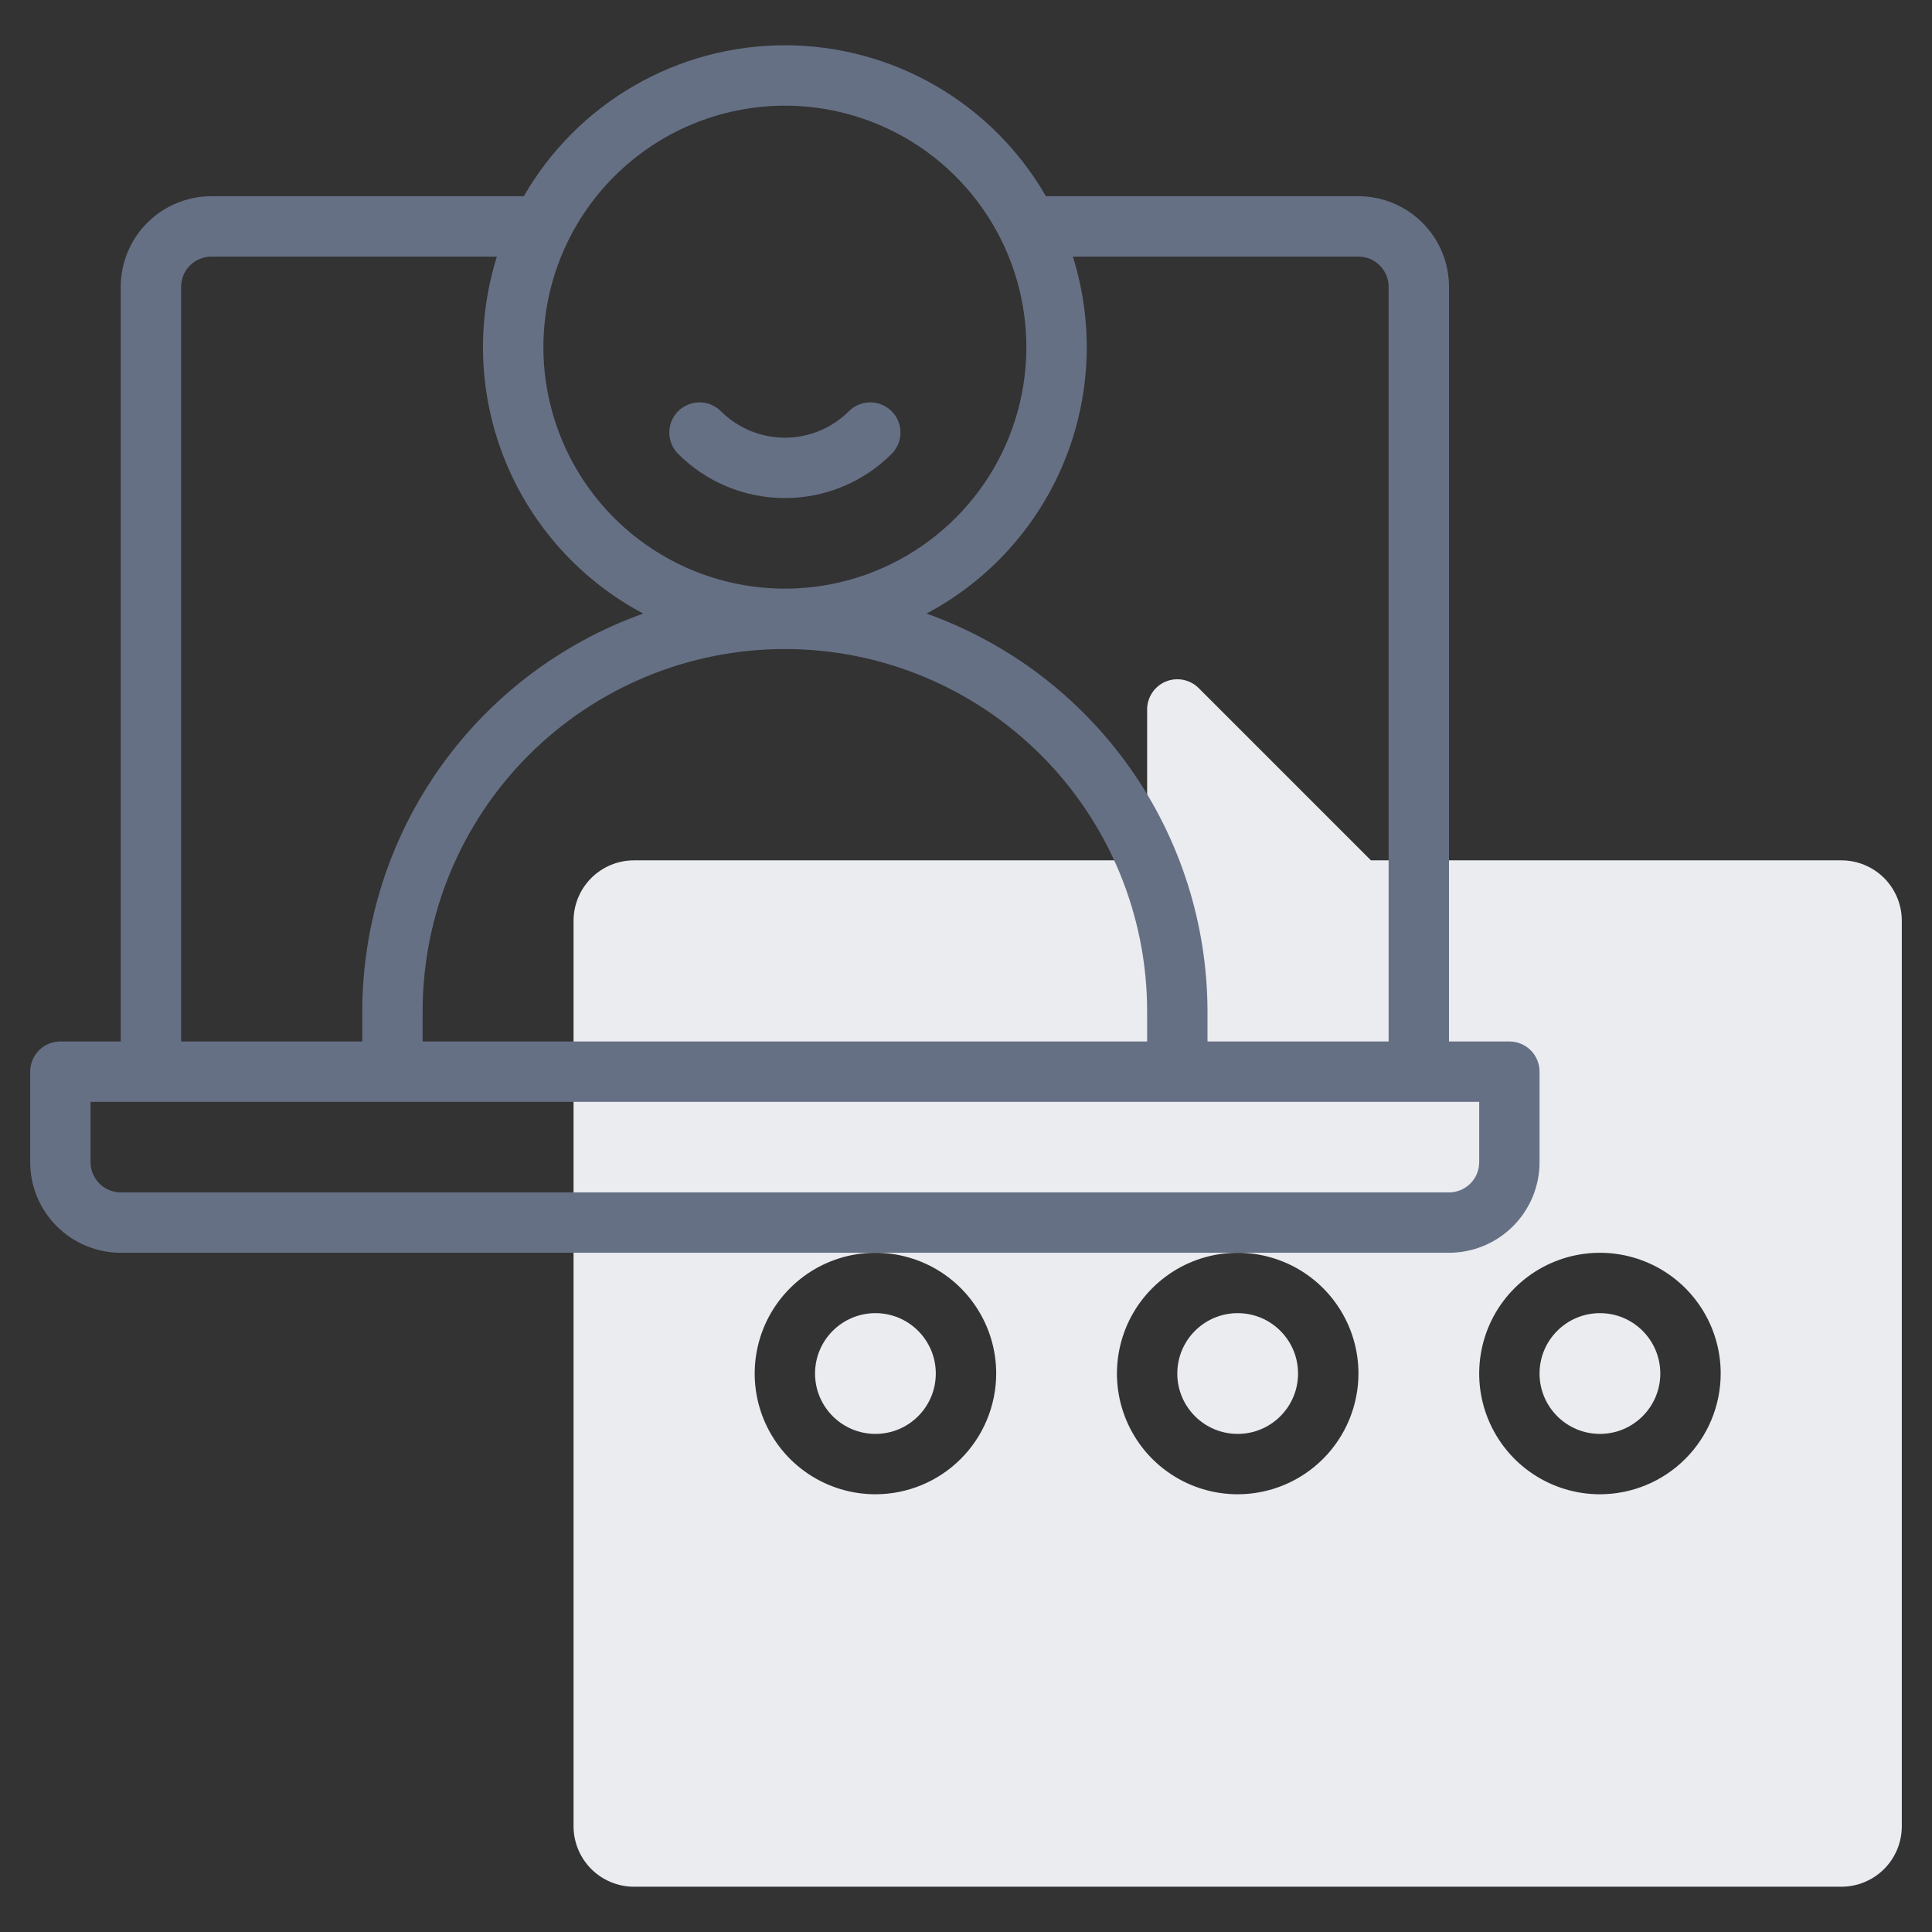 <svg width="60" height="60" viewBox="0 0 60 60" fill="none" xmlns="http://www.w3.org/2000/svg">
<rect x="0" y="0" width="60" height="60" fill="#333333" stroke="none"/>
<path d="M38.438 44.531C39.473 44.531 40.312 43.692 40.312 42.656C40.312 41.621 39.473 40.781 38.438 40.781C37.402 40.781 36.562 41.621 36.562 42.656C36.562 43.692 37.402 44.531 38.438 44.531Z" fill="#EAECF0"/>
<path d="M27.188 44.531C28.223 44.531 29.062 43.692 29.062 42.656C29.062 41.621 28.223 40.781 27.188 40.781C26.152 40.781 25.312 41.621 25.312 42.656C25.312 43.692 26.152 44.531 27.188 44.531Z" fill="#EAECF0"/>
<path d="M57.188 26.719H42.576L37.225 21.368C37.094 21.238 36.927 21.149 36.745 21.113C36.564 21.077 36.375 21.096 36.204 21.166C36.033 21.237 35.887 21.357 35.784 21.511C35.681 21.665 35.625 21.846 35.625 22.031V26.719H19.688C19.19 26.719 18.714 26.917 18.362 27.268C18.011 27.62 17.813 28.097 17.812 28.594V56.719C17.813 57.216 18.011 57.692 18.362 58.044C18.714 58.395 19.19 58.593 19.688 58.594H57.188C57.685 58.593 58.161 58.395 58.513 58.044C58.864 57.692 59.062 57.216 59.062 56.719V28.594C59.062 28.097 58.864 27.62 58.513 27.268C58.161 26.917 57.685 26.719 57.188 26.719ZM27.188 46.406C26.446 46.406 25.721 46.186 25.104 45.774C24.487 45.362 24.007 44.776 23.723 44.091C23.439 43.406 23.365 42.652 23.51 41.925C23.654 41.197 24.011 40.529 24.536 40.005C25.06 39.48 25.729 39.123 26.456 38.978C27.183 38.834 27.937 38.908 28.623 39.192C29.308 39.475 29.893 39.956 30.305 40.573C30.718 41.19 30.938 41.914 30.938 42.656C30.936 43.65 30.541 44.604 29.838 45.307C29.135 46.01 28.182 46.405 27.188 46.406ZM38.438 46.406C37.696 46.406 36.971 46.186 36.354 45.774C35.737 45.362 35.257 44.776 34.973 44.091C34.689 43.406 34.615 42.652 34.76 41.925C34.904 41.197 35.261 40.529 35.786 40.005C36.31 39.48 36.978 39.123 37.706 38.978C38.433 38.834 39.187 38.908 39.873 39.192C40.558 39.475 41.144 39.956 41.556 40.573C41.968 41.19 42.188 41.914 42.188 42.656C42.187 43.65 41.791 44.604 41.088 45.307C40.385 46.01 39.432 46.405 38.438 46.406ZM49.688 46.406C48.946 46.406 48.221 46.186 47.604 45.774C46.987 45.362 46.507 44.776 46.223 44.091C45.939 43.406 45.865 42.652 46.01 41.925C46.154 41.197 46.511 40.529 47.036 40.005C47.56 39.48 48.228 39.123 48.956 38.978C49.683 38.834 50.437 38.908 51.123 39.192C51.808 39.475 52.394 39.956 52.806 40.573C53.218 41.19 53.438 41.914 53.438 42.656C53.437 43.65 53.041 44.604 52.338 45.307C51.635 46.01 50.682 46.405 49.688 46.406Z" fill="#EAECF0"/>
<path d="M49.688 44.531C50.723 44.531 51.562 43.692 51.562 42.656C51.562 41.621 50.723 40.781 49.688 40.781C48.652 40.781 47.812 41.621 47.812 42.656C47.812 43.692 48.652 44.531 49.688 44.531Z" fill="#EAECF0"/>
<path d="M46.875 32.344H45V8.906C44.999 8.161 44.703 7.446 44.175 6.918C43.648 6.391 42.933 6.095 42.188 6.094H32.482C31.661 4.669 30.48 3.485 29.057 2.662C27.634 1.84 26.019 1.406 24.375 1.406C22.731 1.406 21.116 1.84 19.693 2.662C18.27 3.485 17.089 4.669 16.268 6.094H6.562C5.817 6.095 5.102 6.391 4.575 6.918C4.047 7.446 3.751 8.161 3.75 8.906V32.344H1.875C1.752 32.344 1.63 32.368 1.516 32.415C1.402 32.462 1.299 32.531 1.212 32.618C1.125 32.705 1.056 32.809 1.009 32.922C0.962 33.036 0.937 33.158 0.938 33.281V36.094C0.938 36.839 1.235 37.554 1.762 38.081C2.289 38.609 3.004 38.905 3.75 38.906H45C45.746 38.905 46.461 38.609 46.988 38.081C47.515 37.554 47.812 36.839 47.812 36.094V33.281C47.813 33.158 47.788 33.036 47.741 32.922C47.694 32.809 47.625 32.705 47.538 32.618C47.451 32.531 47.348 32.462 47.234 32.415C47.12 32.368 46.998 32.344 46.875 32.344ZM33.318 7.969H42.188C42.436 7.969 42.674 8.068 42.85 8.244C43.026 8.419 43.125 8.658 43.125 8.906V32.344H37.5V31.406C37.495 28.699 36.654 26.06 35.092 23.849C33.53 21.638 31.323 19.964 28.773 19.055C30.707 18.03 32.22 16.359 33.05 14.334C33.88 12.309 33.975 10.056 33.318 7.969ZM35.625 31.406V32.344H13.125V31.406C13.125 28.422 14.31 25.561 16.42 23.451C18.53 21.341 21.391 20.156 24.375 20.156C27.359 20.156 30.22 21.341 32.33 23.451C34.44 25.561 35.625 28.422 35.625 31.406ZM24.375 3.281C25.858 3.281 27.308 3.721 28.542 4.545C29.775 5.369 30.736 6.541 31.304 7.911C31.872 9.282 32.02 10.79 31.731 12.244C31.442 13.699 30.727 15.036 29.678 16.084C28.629 17.133 27.293 17.848 25.838 18.137C24.383 18.427 22.875 18.278 21.505 17.71C20.134 17.143 18.963 16.181 18.139 14.948C17.315 13.715 16.875 12.265 16.875 10.781C16.877 8.793 17.668 6.886 19.074 5.48C20.48 4.074 22.387 3.283 24.375 3.281ZM5.625 8.906C5.625 8.658 5.724 8.419 5.9 8.244C6.076 8.068 6.314 7.969 6.562 7.969H15.432C14.775 10.056 14.87 12.309 15.7 14.334C16.53 16.359 18.043 18.03 19.977 19.055C17.427 19.964 15.22 21.638 13.658 23.849C12.096 26.06 11.255 28.699 11.25 31.406V32.344H5.625V8.906ZM45.938 36.094C45.937 36.342 45.839 36.581 45.663 36.756C45.487 36.932 45.249 37.031 45 37.031H3.75C3.501 37.031 3.263 36.932 3.087 36.756C2.912 36.581 2.813 36.342 2.812 36.094V34.219H45.938V36.094Z" fill="#667085"/>
<path d="M24.375 15.467C24.991 15.468 25.601 15.348 26.169 15.112C26.738 14.877 27.255 14.532 27.69 14.096C27.866 13.92 27.965 13.682 27.965 13.433C27.965 13.184 27.866 12.946 27.69 12.77C27.514 12.595 27.276 12.496 27.027 12.496C26.779 12.496 26.54 12.595 26.364 12.77C25.836 13.297 25.121 13.593 24.375 13.593C23.63 13.593 22.914 13.297 22.386 12.77C22.211 12.595 21.972 12.496 21.724 12.496C21.475 12.496 21.236 12.595 21.061 12.77C20.885 12.946 20.786 13.184 20.786 13.433C20.786 13.682 20.885 13.92 21.061 14.096C21.496 14.532 22.012 14.877 22.581 15.112C23.15 15.348 23.76 15.468 24.375 15.467Z" fill="#667085"/>
</svg>
